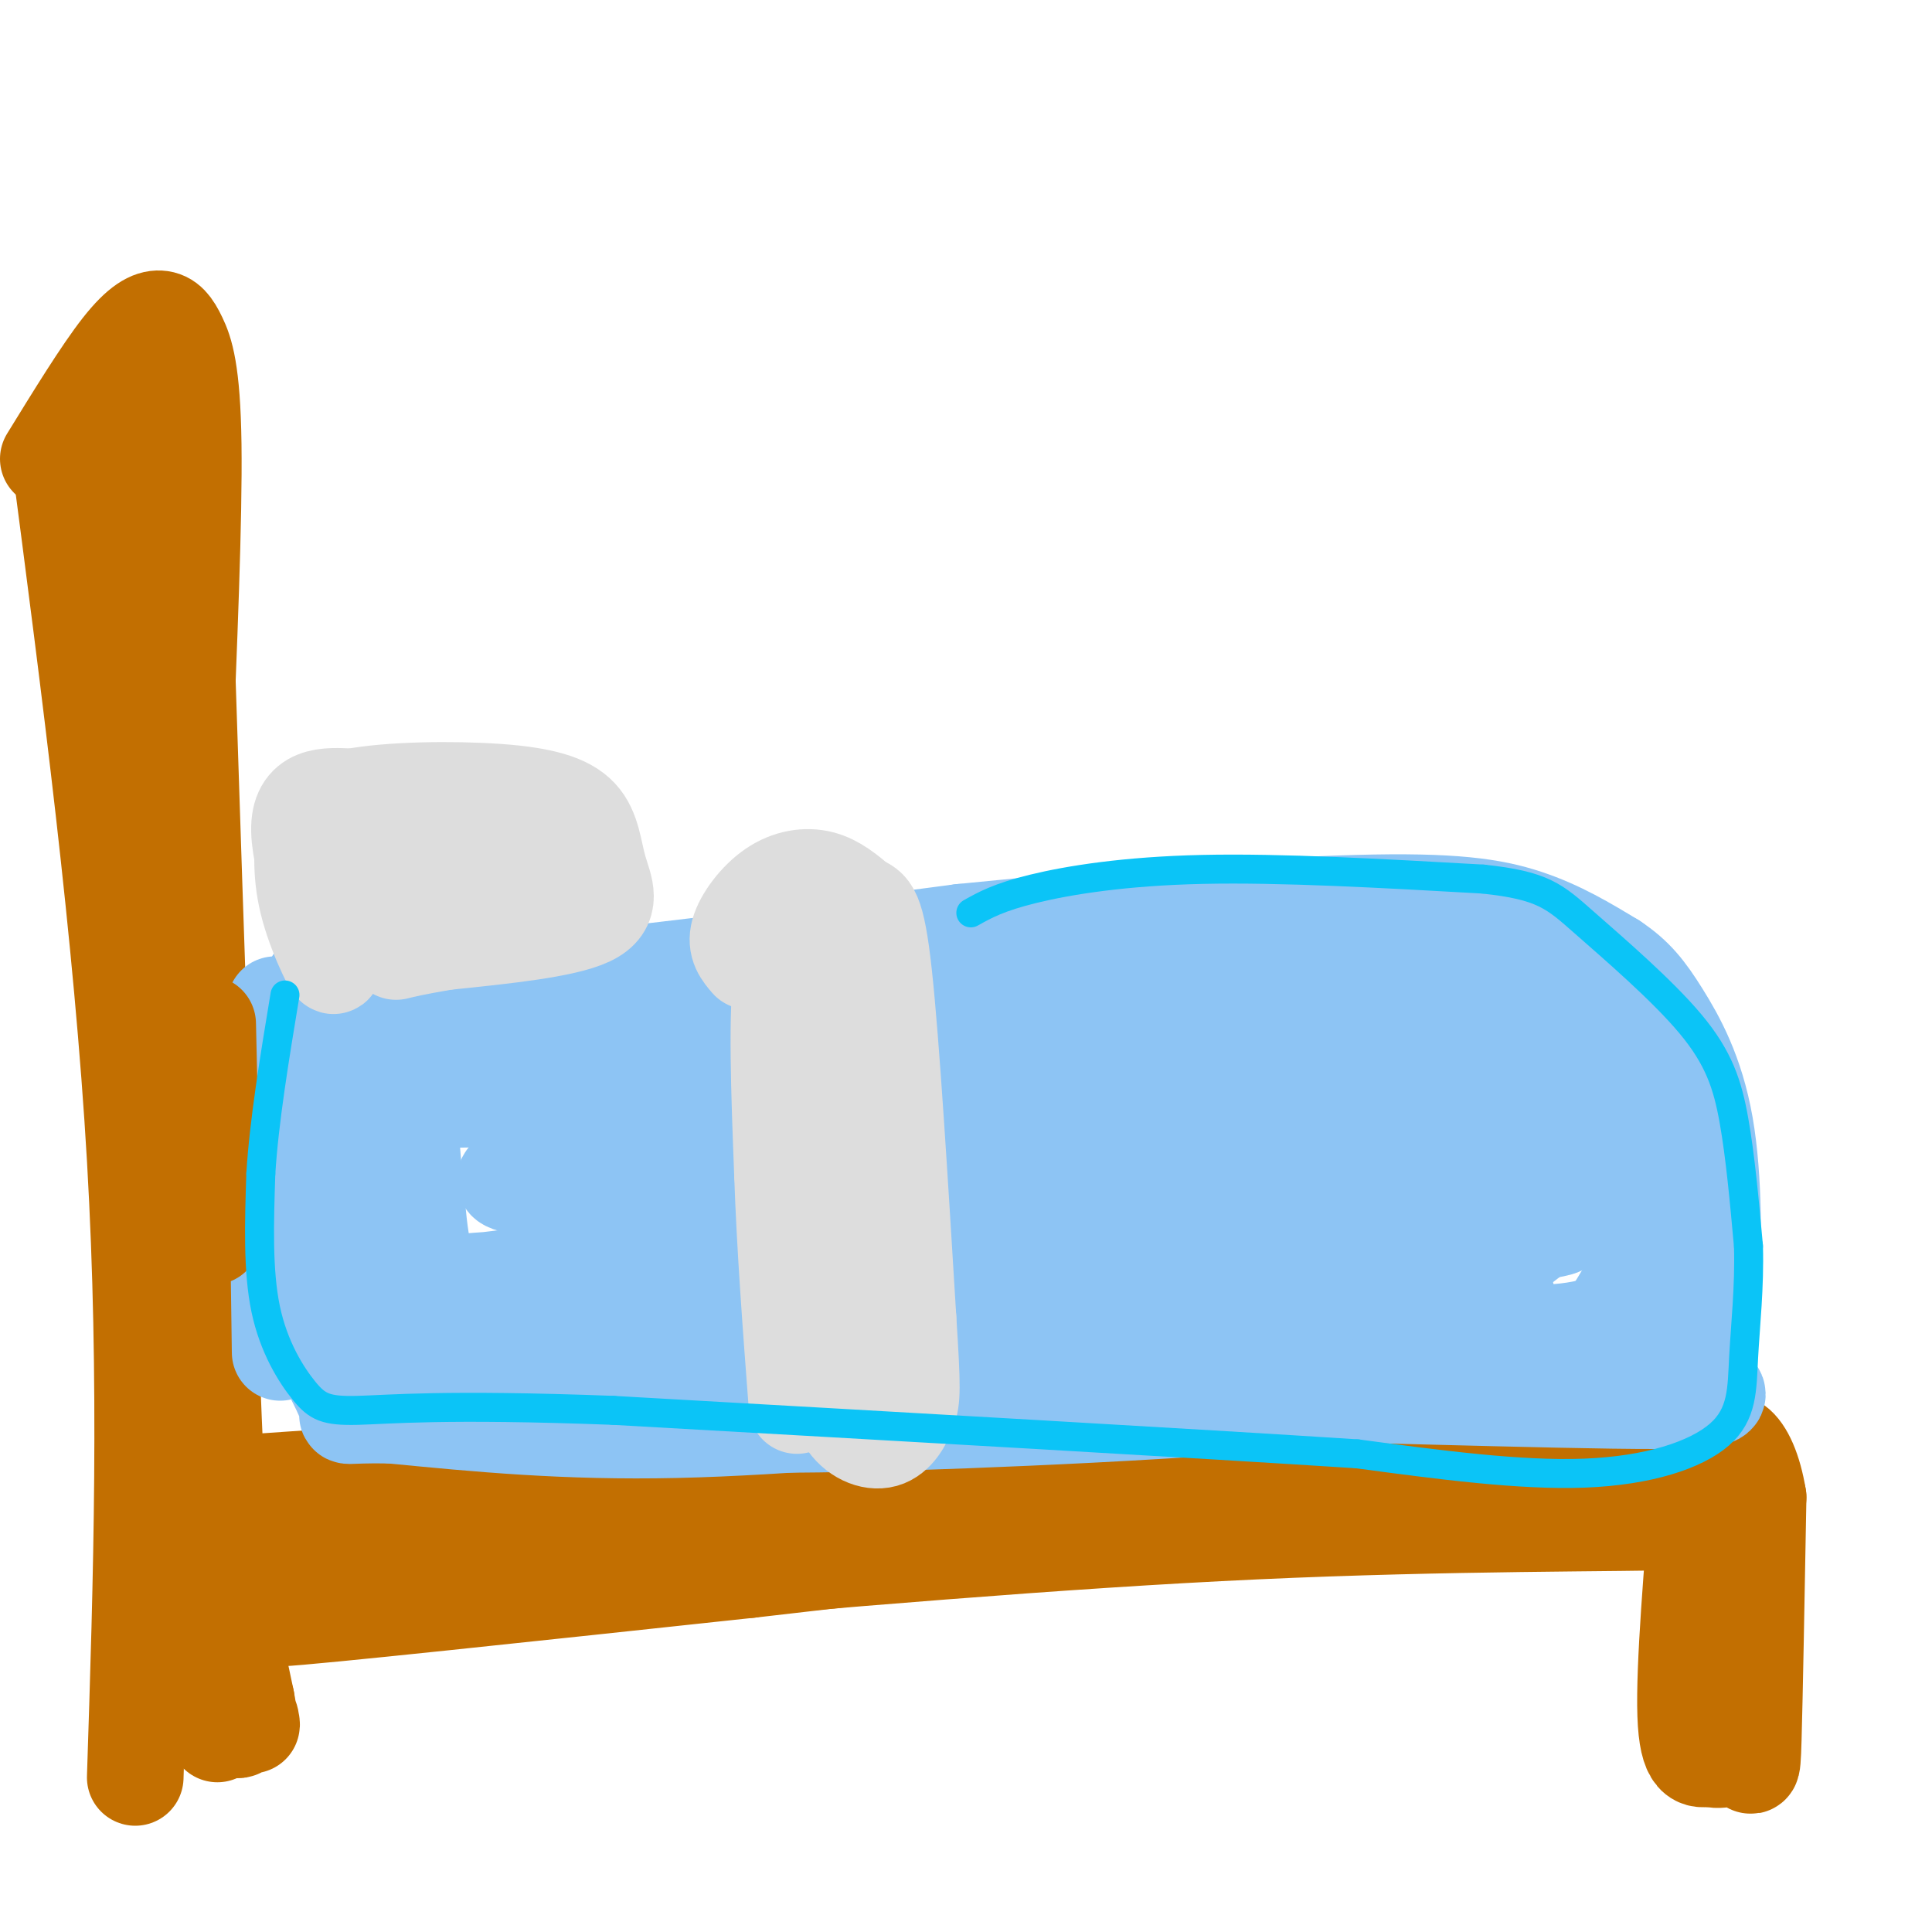 <svg viewBox='0 0 400 400' version='1.1' xmlns='http://www.w3.org/2000/svg' xmlns:xlink='http://www.w3.org/1999/xlink'><g fill='none' stroke='rgb(194,111,1)' stroke-width='20' stroke-linecap='round' stroke-linejoin='round'><path d='M12,92c6.667,51.000 13.333,102.000 16,148c2.667,46.000 1.333,87.000 0,128'/><path d='M10,95c5.528,-8.987 11.056,-17.974 15,-23c3.944,-5.026 6.305,-6.089 8,-6c1.695,0.089 2.726,1.332 4,4c1.274,2.668 2.793,6.762 3,22c0.207,15.238 -0.896,41.619 -2,68'/><path d='M38,160c-0.089,34.311 0.689,86.089 3,121c2.311,34.911 6.156,52.956 10,71'/><path d='M51,352c1.750,10.548 1.125,1.417 0,3c-1.125,1.583 -2.750,13.881 -5,-24c-2.250,-37.881 -5.125,-125.940 -8,-214'/><path d='M38,117c-1.667,-40.833 -1.833,-35.917 -2,-31'/><path d='M32,89c0.000,0.000 2.000,132.000 2,132'/><path d='M34,221c0.889,36.267 2.111,60.933 4,82c1.889,21.067 4.444,38.533 7,56'/><path d='M51,307c60.417,-4.167 120.833,-8.333 162,-10c41.167,-1.667 63.083,-0.833 85,0'/><path d='M298,297c25.202,0.000 45.708,0.000 54,3c8.292,3.000 4.369,9.000 2,12c-2.369,3.000 -3.185,3.000 -4,3'/><path d='M350,315c-14.667,0.467 -49.333,0.133 -90,2c-40.667,1.867 -87.333,5.933 -134,10'/><path d='M126,327c-40.267,3.778 -73.933,8.222 -68,8c5.933,-0.222 51.467,-5.111 97,-10'/><path d='M155,325c30.689,-3.467 58.911,-7.133 91,-9c32.089,-1.867 68.044,-1.933 104,-2'/><path d='M263,298c-61.500,7.417 -123.000,14.833 -155,18c-32.000,3.167 -34.500,2.083 -37,1'/><path d='M214,305c-7.289,-0.822 -14.578,-1.644 -30,1c-15.422,2.644 -38.978,8.756 -63,11c-24.022,2.244 -48.511,0.622 -73,-1'/><path d='M352,305c-1.667,20.083 -3.333,40.167 -3,50c0.333,9.833 2.667,9.417 5,9'/><path d='M354,364c2.250,1.036 5.375,-0.875 7,0c1.625,0.875 1.750,4.536 2,-4c0.250,-8.536 0.625,-29.268 1,-50'/><path d='M364,310c-1.889,-11.556 -7.111,-15.444 -10,-7c-2.889,8.444 -3.444,29.222 -4,50'/></g>
<g fill='none' stroke='rgb(141,196,244)' stroke-width='20' stroke-linecap='round' stroke-linejoin='round'><path d='M57,208c0.000,0.000 1.000,72.000 1,72'/><path d='M65,203c9.333,1.333 18.667,2.667 41,1c22.333,-1.667 57.667,-6.333 93,-11'/><path d='M199,193c31.071,-3.131 62.250,-5.458 82,-6c19.750,-0.542 28.071,0.702 35,3c6.929,2.298 12.464,5.649 18,9'/><path d='M334,199c4.533,2.997 6.864,5.989 10,11c3.136,5.011 7.075,12.041 9,23c1.925,10.959 1.836,25.845 1,35c-0.836,9.155 -2.418,12.577 -4,16'/><path d='M350,284c3.345,3.988 13.708,5.958 -7,6c-20.708,0.042 -72.488,-1.845 -100,-2c-27.512,-0.155 -30.756,1.423 -34,3'/><path d='M209,291c-18.000,1.711 -46.000,4.489 -69,5c-23.000,0.511 -41.000,-1.244 -59,-3'/><path d='M81,293c-10.956,-0.200 -8.844,0.800 -9,-1c-0.156,-1.800 -2.578,-6.400 -5,-11'/><path d='M295,206c0.000,0.000 -186.000,0.000 -186,0'/><path d='M109,206c-33.396,0.005 -23.885,0.019 -23,2c0.885,1.981 -6.857,5.929 -11,11c-4.143,5.071 -4.688,11.267 -5,18c-0.312,6.733 -0.392,14.005 0,20c0.392,5.995 1.255,10.713 3,14c1.745,3.287 4.373,5.144 7,7'/><path d='M80,278c7.845,3.214 23.958,7.750 28,11c4.042,3.250 -3.988,5.214 25,2c28.988,-3.214 94.994,-11.607 161,-20'/><path d='M294,271c27.449,-3.610 15.572,-2.637 14,-5c-1.572,-2.363 7.162,-8.064 12,-12c4.838,-3.936 5.781,-6.106 1,-14c-4.781,-7.894 -15.287,-21.510 -19,-28c-3.713,-6.490 -0.632,-5.854 2,-6c2.632,-0.146 4.816,-1.073 7,-2'/><path d='M311,204c3.932,-0.287 10.262,-0.005 15,1c4.738,1.005 7.883,2.733 11,7c3.117,4.267 6.205,11.074 8,18c1.795,6.926 2.295,13.973 1,22c-1.295,8.027 -4.385,17.035 -12,21c-7.615,3.965 -19.753,2.889 -24,3c-4.247,0.111 -0.602,1.411 -16,-3c-15.398,-4.411 -49.838,-14.534 -65,-19c-15.162,-4.466 -11.046,-3.276 -10,-4c1.046,-0.724 -0.977,-3.362 -3,-6'/><path d='M216,244c0.115,-3.114 1.901,-7.898 29,-16c27.099,-8.102 79.511,-19.522 84,-24c4.489,-4.478 -38.945,-2.013 -90,2c-51.055,4.013 -109.730,9.575 -138,13c-28.270,3.425 -26.135,4.712 -24,6'/><path d='M77,225c-19.919,1.950 -57.716,3.826 -4,3c53.716,-0.826 198.944,-4.356 249,-4c50.056,0.356 4.938,4.596 -19,7c-23.938,2.404 -26.697,2.973 -42,3c-15.303,0.027 -43.152,-0.486 -71,-1'/><path d='M190,233c-20.774,-0.436 -37.210,-1.027 -52,1c-14.790,2.027 -27.933,6.670 -32,9c-4.067,2.330 0.941,2.346 10,4c9.059,1.654 22.170,4.945 61,6c38.830,1.055 103.380,-0.127 130,0c26.620,0.127 15.310,1.564 4,3'/><path d='M311,256c-32.673,6.410 -116.356,20.935 -157,27c-40.644,6.065 -38.250,3.671 -42,1c-3.750,-2.671 -13.643,-5.620 -19,-12c-5.357,-6.380 -6.179,-16.190 -7,-26'/><path d='M86,246c-1.278,-10.299 -0.972,-23.047 -4,-22c-3.028,1.047 -9.389,15.889 -11,28c-1.611,12.111 1.528,21.491 4,27c2.472,5.509 4.278,7.145 14,9c9.722,1.855 27.361,3.927 45,6'/><path d='M134,294c16.230,1.204 34.305,1.215 66,0c31.695,-1.215 77.011,-3.656 102,-8c24.989,-4.344 29.651,-10.593 33,-16c3.349,-5.407 5.385,-9.974 5,-14c-0.385,-4.026 -3.193,-7.513 -6,-11'/><path d='M334,245c-5.639,-2.607 -16.738,-3.624 -11,-6c5.738,-2.376 28.311,-6.111 -20,0c-48.311,6.111 -167.507,22.068 -210,27c-42.493,4.932 -8.284,-1.162 31,-2c39.284,-0.838 83.642,3.581 128,8'/><path d='M252,272c25.060,1.190 23.708,0.167 7,1c-16.708,0.833 -48.774,3.524 -76,3c-27.226,-0.524 -49.613,-4.262 -72,-8'/></g>
<g fill='none' stroke='rgb(221,221,221)' stroke-width='20' stroke-linecap='round' stroke-linejoin='round'><path d='M63,171c-0.417,5.179 -0.833,10.357 1,17c1.833,6.643 5.917,14.750 5,11c-0.917,-3.750 -6.833,-19.357 -7,-27c-0.167,-7.643 5.417,-7.321 11,-7'/><path d='M73,165c7.513,-1.473 20.795,-1.654 30,-1c9.205,0.654 14.333,2.144 17,5c2.667,2.856 2.872,7.076 4,11c1.128,3.924 3.179,7.550 -2,10c-5.179,2.450 -17.590,3.725 -30,5'/><path d='M92,195c-6.667,1.167 -8.333,1.583 -10,2'/><path d='M76,180c20.917,-3.167 41.833,-6.333 42,-5c0.167,1.333 -20.417,7.167 -41,13'/><path d='M77,188c-0.667,2.000 18.167,0.500 37,-1'/><path d='M155,199c-1.387,-1.607 -2.774,-3.214 -2,-6c0.774,-2.786 3.708,-6.750 7,-9c3.292,-2.250 6.940,-2.786 10,-2c3.060,0.786 5.530,2.893 8,5'/><path d='M178,187c2.133,0.956 3.467,0.844 5,15c1.533,14.156 3.267,42.578 5,71'/><path d='M188,273c0.959,14.901 0.855,16.654 0,19c-0.855,2.346 -2.461,5.285 -5,6c-2.539,0.715 -6.011,-0.796 -8,-4c-1.989,-3.204 -2.494,-8.102 -3,-13'/><path d='M172,281c-1.167,-16.167 -2.583,-50.083 -4,-84'/><path d='M168,197c-0.813,-13.732 -0.847,-6.062 0,-3c0.847,3.062 2.574,1.517 5,3c2.426,1.483 5.550,5.995 7,18c1.450,12.005 1.225,31.502 1,51'/><path d='M181,266c0.167,11.500 0.083,14.750 0,18'/><path d='M181,196c-3.756,-1.222 -7.511,-2.444 -11,-3c-3.489,-0.556 -6.711,-0.444 -8,8c-1.289,8.444 -0.644,25.222 0,42'/><path d='M162,243c0.500,15.000 1.750,31.500 3,48'/></g>
<g fill='none' stroke='rgb(194,111,1)' stroke-width='20' stroke-linecap='round' stroke-linejoin='round'><path d='M43,212c0.000,0.000 1.000,44.000 1,44'/></g>
<g fill='none' stroke='rgb(11,196,247)' stroke-width='6' stroke-linecap='round' stroke-linejoin='round'><path d='M201,189c2.889,-1.622 5.778,-3.244 13,-5c7.222,-1.756 18.778,-3.644 35,-4c16.222,-0.356 37.111,0.822 58,2'/><path d='M307,182c12.530,1.311 14.853,3.589 21,9c6.147,5.411 16.116,13.957 22,21c5.884,7.043 7.681,12.584 9,20c1.319,7.416 2.159,16.708 3,26'/><path d='M362,258c0.244,8.402 -0.646,16.407 -1,23c-0.354,6.593 -0.172,11.775 -5,16c-4.828,4.225 -14.665,7.493 -28,8c-13.335,0.507 -30.167,-1.746 -47,-4'/><path d='M281,301c-33.500,-2.167 -93.750,-5.583 -154,-9'/><path d='M127,292c-35.285,-1.332 -46.499,-0.161 -53,0c-6.501,0.161 -8.289,-0.687 -11,-4c-2.711,-3.313 -6.346,-9.089 -8,-17c-1.654,-7.911 -1.327,-17.955 -1,-28'/><path d='M54,243c0.667,-10.833 2.833,-23.917 5,-37'/></g>
</svg>
